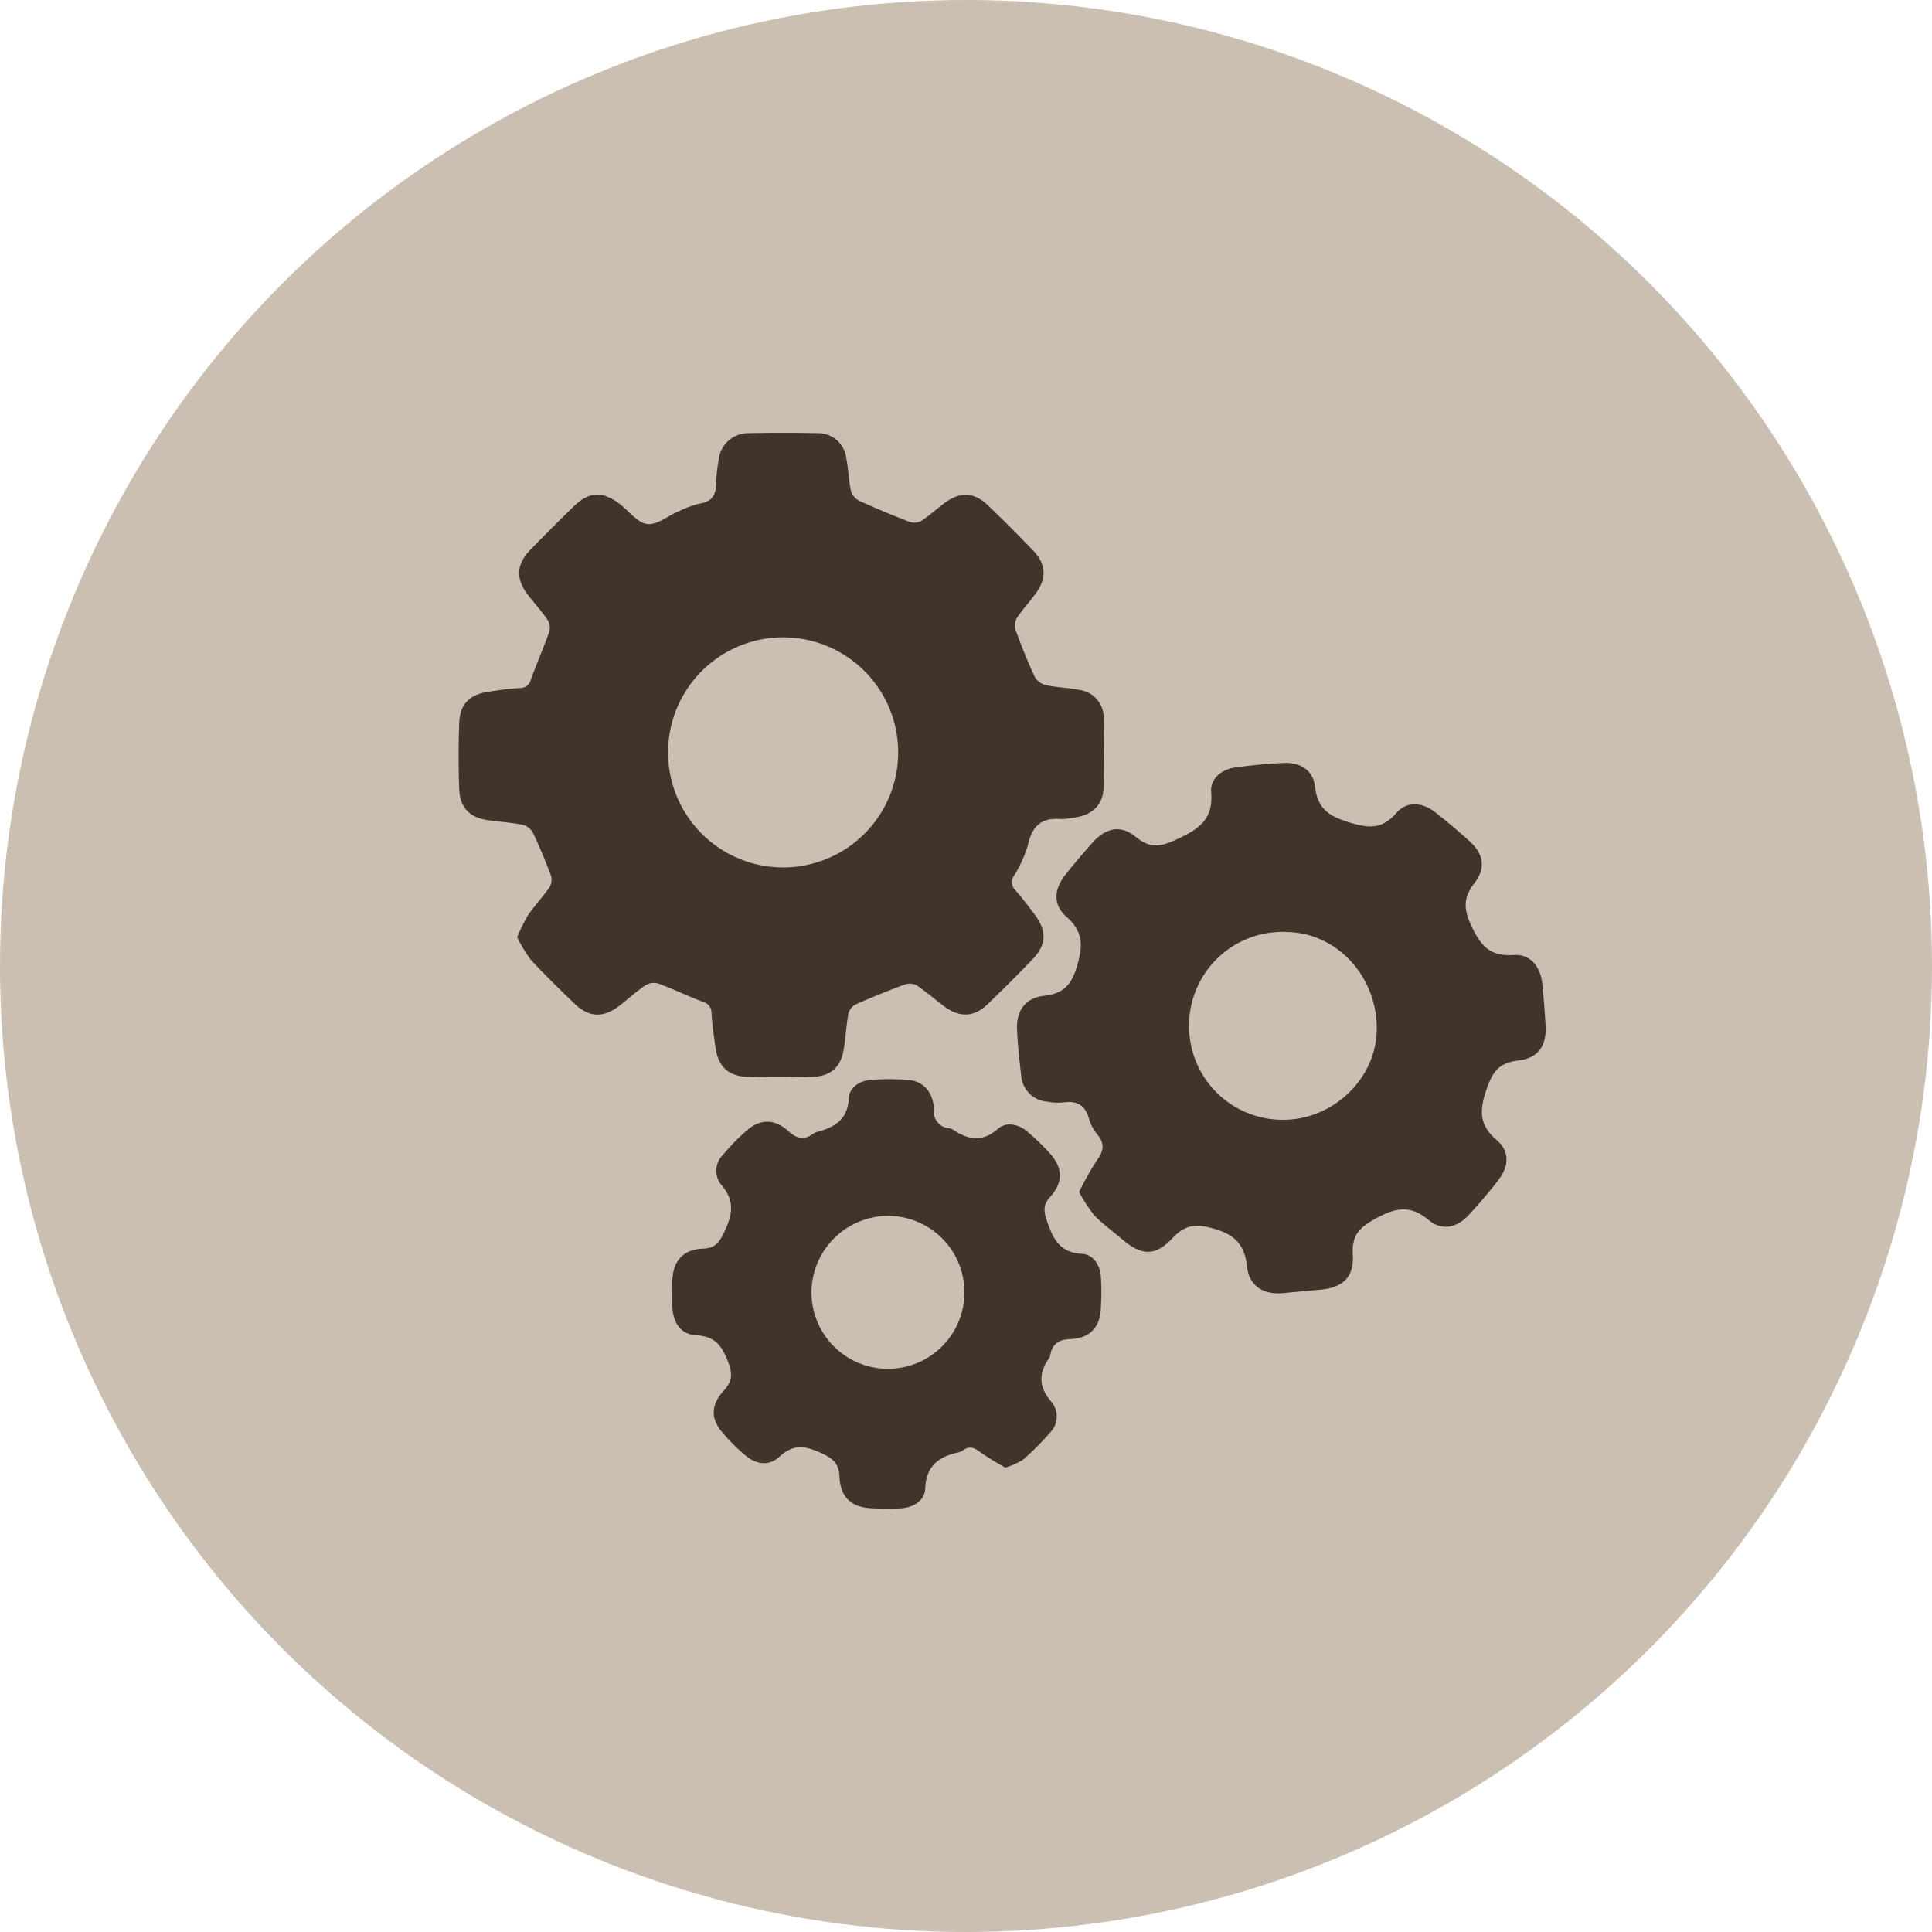 <?xml version="1.0"?>
<svg xmlns="http://www.w3.org/2000/svg" version="1.1" width="100" height="100"><svg viewBox="0 0 283.46 283.46" x="0" y="0" width="100" height="100"><defs><style>.cls-1{fill:#cbbfb2;}.cls-2{fill:#40352a;}</style></defs><title>icon_getriebe</title><g id="bg"><circle class="cls-1" cx="141.73" cy="141.73" r="141.73"/></g><g id="Ebene_1" data-name="Ebene 1"><path class="cls-2" d="M75.88,137.51a25.57,25.57,0,0,1,1.6-3.26c1-1.42,2.18-2.68,3.16-4.1a2.16,2.16,0,0,0,.18-1.72c-.8-2.13-1.67-4.24-2.65-6.29A2.41,2.41,0,0,0,76.64,121c-1.69-.33-3.42-.42-5.13-.68-2.59-.38-4-1.82-4.13-4.43-.13-3.28-.12-6.58,0-9.86.09-2.69,1.5-4.11,4.22-4.53,1.54-.24,3.09-.47,4.64-.55a1.61,1.61,0,0,0,1.65-1.26c.85-2.35,1.86-4.64,2.7-7A2.2,2.2,0,0,0,80.37,91c-.9-1.33-2-2.54-3-3.83-1.71-2.29-1.6-4.38.39-6.45s4.3-4.37,6.5-6.5,4.2-2.14,6.57-.34c1.38,1,2.63,2.8,4.11,3S98,75.64,99.61,75a14.29,14.29,0,0,1,3.13-1.13c1.8-.3,2.32-1.34,2.33-3a22.73,22.73,0,0,1,.36-3.32,4.38,4.38,0,0,1,4.54-4q4.93-.1,9.86,0a4.16,4.16,0,0,1,4.33,3.64c.32,1.58.35,3.21.68,4.79A2.4,2.4,0,0,0,126,73.44c2.47,1.14,5,2.18,7.52,3.15a2.17,2.17,0,0,0,1.71-.2c1.16-.76,2.19-1.72,3.3-2.55,2.34-1.74,4.36-1.67,6.44.32q3.38,3.24,6.62,6.62c1.92,2,2,4.07.36,6.31-.89,1.21-1.92,2.32-2.75,3.57a2.2,2.2,0,0,0-.22,1.72c.86,2.34,1.79,4.67,2.84,6.93a2.6,2.6,0,0,0,1.63,1.21c1.63.35,3.32.37,4.95.71a4.07,4.07,0,0,1,3.52,4.24q.11,5,0,10c-.05,2.53-1.55,4.06-4.12,4.45a9.24,9.24,0,0,1-2.15.25c-2.89-.26-4.27,1.09-4.85,3.87a17.72,17.72,0,0,1-2,4.4,1.67,1.67,0,0,0,.2,2.21c1,1.12,1.9,2.33,2.81,3.53,1.81,2.4,1.74,4.43-.32,6.57s-4.29,4.37-6.5,6.5c-2,2-4.18,2.1-6.45.41-1.34-1-2.59-2.12-4-3.06a2.19,2.19,0,0,0-1.73-.18q-3.67,1.35-7.25,2.94a2.16,2.16,0,0,0-1.08,1.37c-.32,1.69-.4,3.43-.67,5.13-.42,2.69-1.88,4.05-4.6,4.13-3.17.09-6.35.09-9.53,0-2.78-.07-4.29-1.49-4.69-4.23-.25-1.71-.49-3.42-.6-5.14a1.66,1.66,0,0,0-1.3-1.65c-2.18-.83-4.28-1.85-6.47-2.66a2.39,2.39,0,0,0-1.88.22c-1.34.89-2.54,2-3.82,3-2.45,1.88-4.52,1.78-6.7-.34s-4.33-4.19-6.36-6.4A19.82,19.82,0,0,1,75.88,137.51Zm39.07-44a16.88,16.88,0,1,0-.1,33.76,16.88,16.88,0,0,0,.1-33.76Z"/><path class="cls-2" d="M158.32,174.89a43,43,0,0,1,2.6-4.63c1-1.35,1.21-2.46.08-3.81a6.57,6.57,0,0,1-1.24-2.35c-.55-1.94-1.73-2.63-3.69-2.36a8.17,8.17,0,0,1-2.49-.12,4.11,4.11,0,0,1-3.75-3.86c-.28-2.21-.5-4.43-.61-6.65-.14-2.76,1.15-4.66,3.87-5,3-.32,4.16-1.63,5-4.6s.74-4.91-1.62-7c-2-1.77-1.85-4-.18-6.14,1.28-1.61,2.62-3.19,4-4.73,1.92-2.17,4.12-2.68,6.33-.87,2.36,1.95,4,1.35,6.55.14,3.12-1.5,4.83-3,4.53-6.7-.16-1.92,1.49-3.33,3.53-3.61,2.37-.33,4.76-.55,7.15-.66s4.27,1.05,4.56,3.48c.38,3.18,1.94,4.29,4.93,5.21s4.86,1.08,7-1.35c1.58-1.78,3.78-1.61,5.73-.08,1.76,1.37,3.46,2.81,5.1,4.31,1.93,1.77,2.33,3.84.67,6-1.84,2.33-1.6,4.07-.31,6.71,1.4,2.88,2.84,4.09,6,3.89,2.49-.16,4,1.7,4.25,4.44q.28,2.91.45,5.83c.18,3-1,4.84-3.94,5.2s-3.83,1.64-4.75,4.34c-1.07,3.15-1,5.19,1.58,7.41,1.85,1.58,1.74,3.78.25,5.72s-2.88,3.55-4.42,5.23c-1.69,1.84-3.92,2.34-5.82.76-2.62-2.19-4.67-1.94-7.61-.37-2.54,1.35-3.76,2.49-3.57,5.47.21,3.29-1.54,4.82-4.84,5.09-1.83.15-3.66.34-5.49.5-2.77.24-4.86-1.07-5.17-3.8-.36-3.17-1.59-4.71-4.88-5.66-2.72-.78-4.24-.57-6.1,1.41-2.5,2.66-4.5,2.56-7.28.21-1.4-1.19-2.9-2.28-4.18-3.59A23.15,23.15,0,0,1,158.32,174.89Zm16.15-24.55a13.71,13.71,0,0,0,13.45,13.95c7.38.2,13.87-5.8,14.07-13,.22-7.8-5.63-14.32-13-14.54A13.71,13.71,0,0,0,174.46,150.35Z"/><path class="cls-2" d="M147.5,215.32a42.27,42.27,0,0,1-3.77-2.32c-.82-.62-1.49-.86-2.36-.26a2.22,2.22,0,0,1-.75.35c-2.87.62-4.73,1.95-4.87,5.3-.08,1.79-1.71,2.79-3.58,2.91-1.33.08-2.67.06-4,0-3.15-.06-4.85-1.5-5-4.61-.07-1.91-.87-2.65-2.56-3.44-2.38-1.12-4.16-1.48-6.31.52-1.51,1.4-3.44,1.07-5-.29a28.81,28.81,0,0,1-3.41-3.43c-1.62-1.94-1.6-3.95.29-6,1.33-1.45,1.31-2.57.6-4.36-.9-2.27-1.86-3.61-4.57-3.77-2.36-.13-3.47-1.85-3.57-4.29-.05-1.22,0-2.45,0-3.68.1-2.94,1.55-4.62,4.48-4.75,1.8-.07,2.4-.88,3.14-2.43,1.22-2.57,1.61-4.63-.49-7a3.28,3.28,0,0,1,.3-4.33,31.1,31.1,0,0,1,3.62-3.68c1.91-1.62,4-1.6,6,.22,1.26,1.14,2.32,1.31,3.64.35a1.37,1.37,0,0,1,.44-.23c2.65-.67,4.61-1.8,4.77-5,.07-1.53,1.59-2.56,3.24-2.66a36.37,36.37,0,0,1,5.5,0c2.21.2,3.68,1.83,3.75,4.39a2.42,2.42,0,0,0,2.22,2.71,1.73,1.73,0,0,1,.62.23c2.25,1.51,4.32,1.82,6.61-.2,1.19-1,2.91-.64,4.18.4a35.13,35.13,0,0,1,3.25,3.11c2,2.16,2.18,4.29.17,6.53-1.14,1.27-.92,2.19-.43,3.65.89,2.62,1.92,4.54,5.14,4.71,1.6.09,2.62,1.63,2.73,3.37.1,1.5.09,3,0,4.51-.08,2.82-1.57,4.5-4.43,4.61-1.74.07-2.69.69-3,2.37a.78.78,0,0,1-.1.32c-1.61,2.28-1.68,4.33.32,6.58a3.34,3.34,0,0,1-.26,4.47,38.32,38.32,0,0,1-4,4A11,11,0,0,1,147.5,215.32Zm-28.44-25.76a11.22,11.22,0,1,0,11.3-11.17A11.28,11.28,0,0,0,119.06,189.56Z"/></g></svg></svg>
